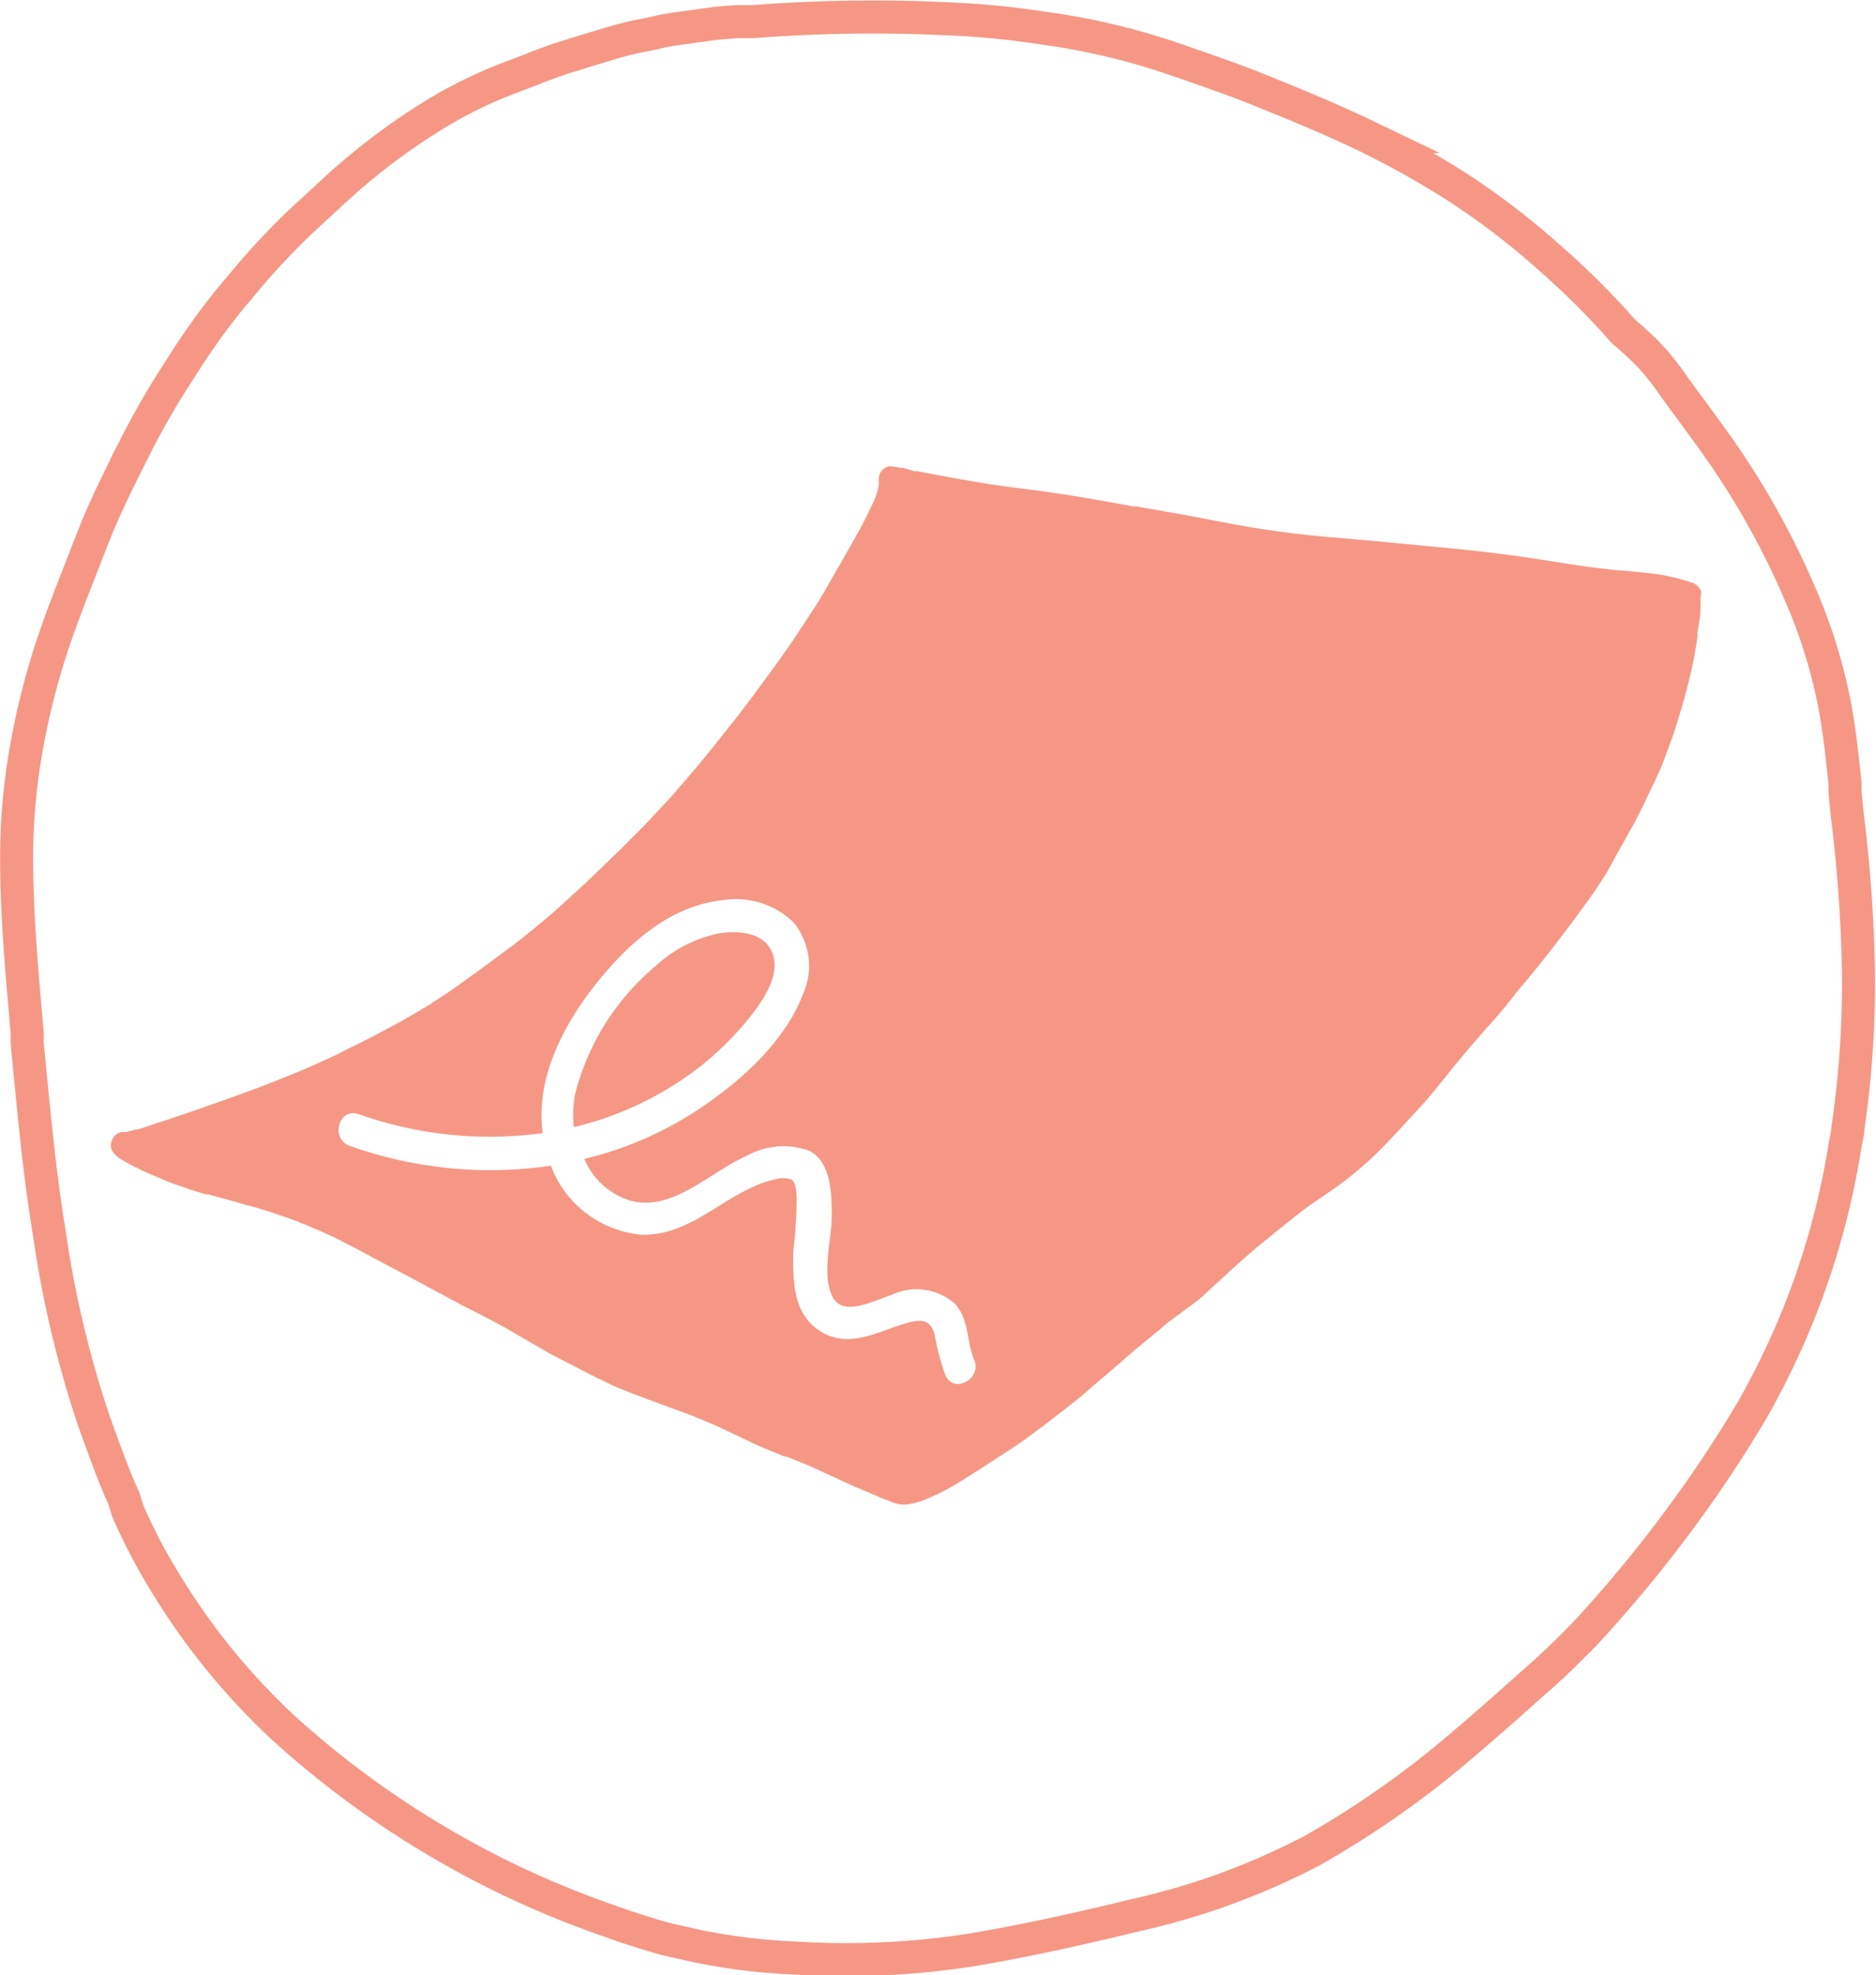 <svg xmlns="http://www.w3.org/2000/svg" width="30.04mm" height="31.62mm" viewBox="0 0 85.15 89.64"><path d="M1.09,34.56A33.42,33.42,0,0,1,2.7,28.33c.46-1.27,1-2.61,1.58-4.11.54-1.34,1.21-2.67,1.85-3.94l.1-.2a37.05,37.05,0,0,1,2-3.42,31.39,31.39,0,0,1,2.26-3.16l.4-.47a33.26,33.26,0,0,1,2.78-3l1.52-1.4A29.39,29.39,0,0,1,19.89,5.1a20.42,20.42,0,0,1,3.46-1.65l.73-.28c.58-.23,1.18-.46,1.79-.64l.64-.2,1.36-.41a13.36,13.36,0,0,1,1.39-.33c.23-.05.46-.09.68-.15.46-.1.93-.16,1.39-.22l.7-.1c.48-.07,1-.11,1.48-.14l.7,0A70.26,70.26,0,0,1,43.14.86a37.94,37.94,0,0,1,4.24.42A31.08,31.08,0,0,1,53,2.58l.76.26c1,.35,2.06.71,3.07,1.11,1.68.67,3.49,1.41,5.24,2.25a42.07,42.07,0,0,1,4,2.24,33.82,33.82,0,0,1,4.19,3.19,36.4,36.4,0,0,1,3.07,3l.33.38c.45.39.85.75,1.21,1.12A11.82,11.82,0,0,1,76,17.56l.14.19c.23.32.46.64.7.95.43.6.89,1.21,1.31,1.82a36.57,36.57,0,0,1,3.89,7.23A24,24,0,0,1,83.28,32c.22,1.18.35,2.39.47,3.56l0,.41.1,1a67.2,67.2,0,0,1,.51,7.14,45.6,45.6,0,0,1-.48,7.09c0,.22-.07.44-.11.66a35.39,35.39,0,0,1-2.19,7.92,36.23,36.23,0,0,1-2,4.13c-.69,1.17-1.37,2.23-2.06,3.24a61.49,61.49,0,0,1-5.35,6.74,36.61,36.61,0,0,1-2.7,2.59l-.1.09c-.89.8-1.81,1.61-2.83,2.48a43.27,43.27,0,0,1-7,4.94,32.56,32.56,0,0,1-8,2.92c-2.87.7-5.22,1.2-7.41,1.57a37,37,0,0,1-8.12.37,27.5,27.5,0,0,1-4.47-.56l-.39-.09c-.46-.1-.94-.2-1.39-.34-.84-.25-1.54-.48-2.19-.72a42.82,42.82,0,0,1-14.71-8.73,30.88,30.88,0,0,1-5.49-6.8l-.08-.13a26.44,26.44,0,0,1-1.49-2.9L5.62,68c-.43-.93-.78-1.92-1.13-2.87l-.26-.73a48,48,0,0,1-2-8.47c-.47-2.83-.72-5.75-1-8.57l0-.27,0-.22C1,44.24.74,41.5.75,38.79A28,28,0,0,1,1.09,34.56Z" fill="none" stroke="#f69785" stroke-miterlimit="10" stroke-width="1.5"/><path d="M34,46.2c.59-.74,1.43-1.92,1.07-2.92s-1.6-1.06-2.45-.92a5.94,5.94,0,0,0-2.81,1.43,11.2,11.2,0,0,0-3.71,5.86,5.35,5.35,0,0,0-.06,1.5,15,15,0,0,0,5.66-2.69A14.46,14.46,0,0,0,34,46.2Z" fill="#f69785"/><path d="M77.21,26.8a.75.75,0,0,0-.19-.24l0,0a1,1,0,0,0-.22-.13l-.06,0a1.66,1.66,0,0,0-.29-.1A8.9,8.9,0,0,0,74.76,26l-1.12-.11h-.1c-.55-.06-1.13-.12-1.69-.2l-2-.31c-1.57-.25-3.17-.42-4.54-.55s-2.58-.25-3.84-.36l-1-.09h-.1c-.71-.07-1.44-.14-2.16-.24s-1.48-.21-2.26-.36l-1.06-.2-1.32-.25-2-.35-.12,0-1.18-.21-.32-.06-.75-.13c-.72-.12-1.47-.23-2.27-.34l-.46-.06c-.58-.07-1.17-.15-1.75-.24l-1.51-.26-.7-.13-.88-.17h0l-.14,0L41,21.23l-.13,0a4,4,0,0,0-.48-.07h0a.56.56,0,0,0-.5.57.34.34,0,0,0,0,.1V22a4.26,4.26,0,0,1-.13.51,18,18,0,0,1-.84,1.7,2.69,2.69,0,0,0-.16.29l-.36.63c-.37.65-.69,1.19-1,1.75a2.39,2.39,0,0,0-.13.21c-.1.17-.21.35-.32.51l-.35.54-.36.54c-.23.37-.49.72-.73,1.07l-.26.36-.23.32c-.57.78-1.16,1.59-1.77,2.36l-.14.17c-.67.85-1.37,1.73-2.1,2.56l-.25.29c-.17.2-.35.41-.54.6l-.48.52-.49.52L28.7,38l-.24.24c-.24.25-.49.49-.73.72l-.29.28c-.44.43-.91.88-1.38,1.3l-.29.27-.62.56-.9.76-.3.24-.66.52-.1.07c-.6.45-1.22.91-1.85,1.36l-.55.4-.13.09-.27.19-.58.38-.14.09a2.68,2.68,0,0,1-.28.18l-.58.35-.17.09-.3.18-.53.29-.53.28c-.54.29-1.11.57-1.66.84l-.32.17-.22.1-1.1.5c-.81.34-1.53.63-2.22.89s-1.38.51-2.27.82c-.67.24-1.38.48-2.16.74l-1.06.35-.1,0-.42.12-.11,0-.12,0a.73.73,0,0,0-.22.09.58.58,0,0,0-.2.23.56.56,0,0,0,0,.56,1.36,1.36,0,0,0,.44.39l.3.17h0c.12.06.24.13.36.18l.1.05c.27.14.55.26.87.39l.19.08.46.19.26.09.27.09c.32.12.66.22,1,.32l.1,0,.81.22.25.07.74.21.31.08c.62.18,1.22.39,1.89.63l.14.06c.36.14.72.29,1.07.45l.2.09.39.18.33.17.21.11c.37.18.73.38,1.1.58l2,1.06,1,.54,1.08.58.91.46,1,.53L25,61.45l.66.34,1.44.74.18.08c.26.13.54.27.81.38s.77.31,1.18.46l1.05.39,1,.36,1.17.49.91.43c.4.19.81.39,1.22.57l1,.41.08,0,1,.4,1,.46,1,.46.59.25.4.17.54.23.06,0a1.66,1.66,0,0,0,.75.21h0a3.25,3.25,0,0,0,1.2-.34c.19-.08.41-.18.62-.29s.69-.38,1-.59l.71-.45.25-.16.2-.13.7-.46.11-.07c.28-.18.56-.37.83-.57s.62-.45.95-.71c.7-.55,1.32-1,1.9-1.53h0l1.07-.91,1-.87.2-.16c.4-.33.81-.66,1.2-1L54.38,59l.12-.1,1.3-1.19c.43-.4.87-.78,1.24-1.1.8-.65,1.42-1.15,2-1.61.25-.19.52-.38.77-.55l.19-.13c.3-.2.62-.42.93-.65s.61-.48.94-.77.55-.49.83-.78c.62-.62,1.19-1.26,1.68-1.79s.91-1.06,1.34-1.59l.1-.13c.64-.79,1.32-1.58,2-2.34.35-.4.7-.81,1-1.22.93-1.09,1.87-2.28,2.86-3.63.48-.66.92-1.26,1.29-1.89.15-.27.31-.55.45-.82l.08-.14.43-.77.13-.23c.32-.56.59-1.15.86-1.72l.14-.28.06-.13c.14-.32.3-.64.43-1s.29-.78.41-1.13c.25-.76.46-1.47.64-2.17.11-.43.19-.78.26-1.12s.13-.72.19-1.12l0-.21c.05-.28.1-.57.13-.85v-.07a4.08,4.08,0,0,0,0-.61A1,1,0,0,0,77.21,26.8ZM42.91,62.4a10.77,10.77,0,0,1-.47-1.75C42.29,60,42,59.83,41.3,60c-1.31.33-2.66,1.24-4,.45S36,58.11,36,56.84a22.41,22.41,0,0,0,.16-2.32c0-.23,0-.85-.24-1a1.29,1.29,0,0,0-.75,0c-2.17.49-3.69,2.57-6.05,2.51A4.86,4.86,0,0,1,25,52.9a19,19,0,0,1-9.12-.9c-.91-.31-.51-1.76.4-1.44a17.76,17.76,0,0,0,8.35.86C24.3,49,25.51,46.6,27,44.71s3.41-3.63,5.88-3.87a3.76,3.76,0,0,1,3.12,1,3.1,3.1,0,0,1,.46,3.24c-.84,2.24-2.94,4.07-4.89,5.35a16.31,16.31,0,0,1-5.05,2.16,3.3,3.3,0,0,0,2.05,1.88c1.92.57,3.67-1.3,5.29-2a3.42,3.42,0,0,1,2.89-.24c1,.54,1,2,1,3s-.45,2.48,0,3.54,1.91.24,2.7,0a2.63,2.63,0,0,1,2.9.4c.66.74.51,1.7.87,2.55S43.29,63.28,42.91,62.4Z" fill="#f69785"/></svg>